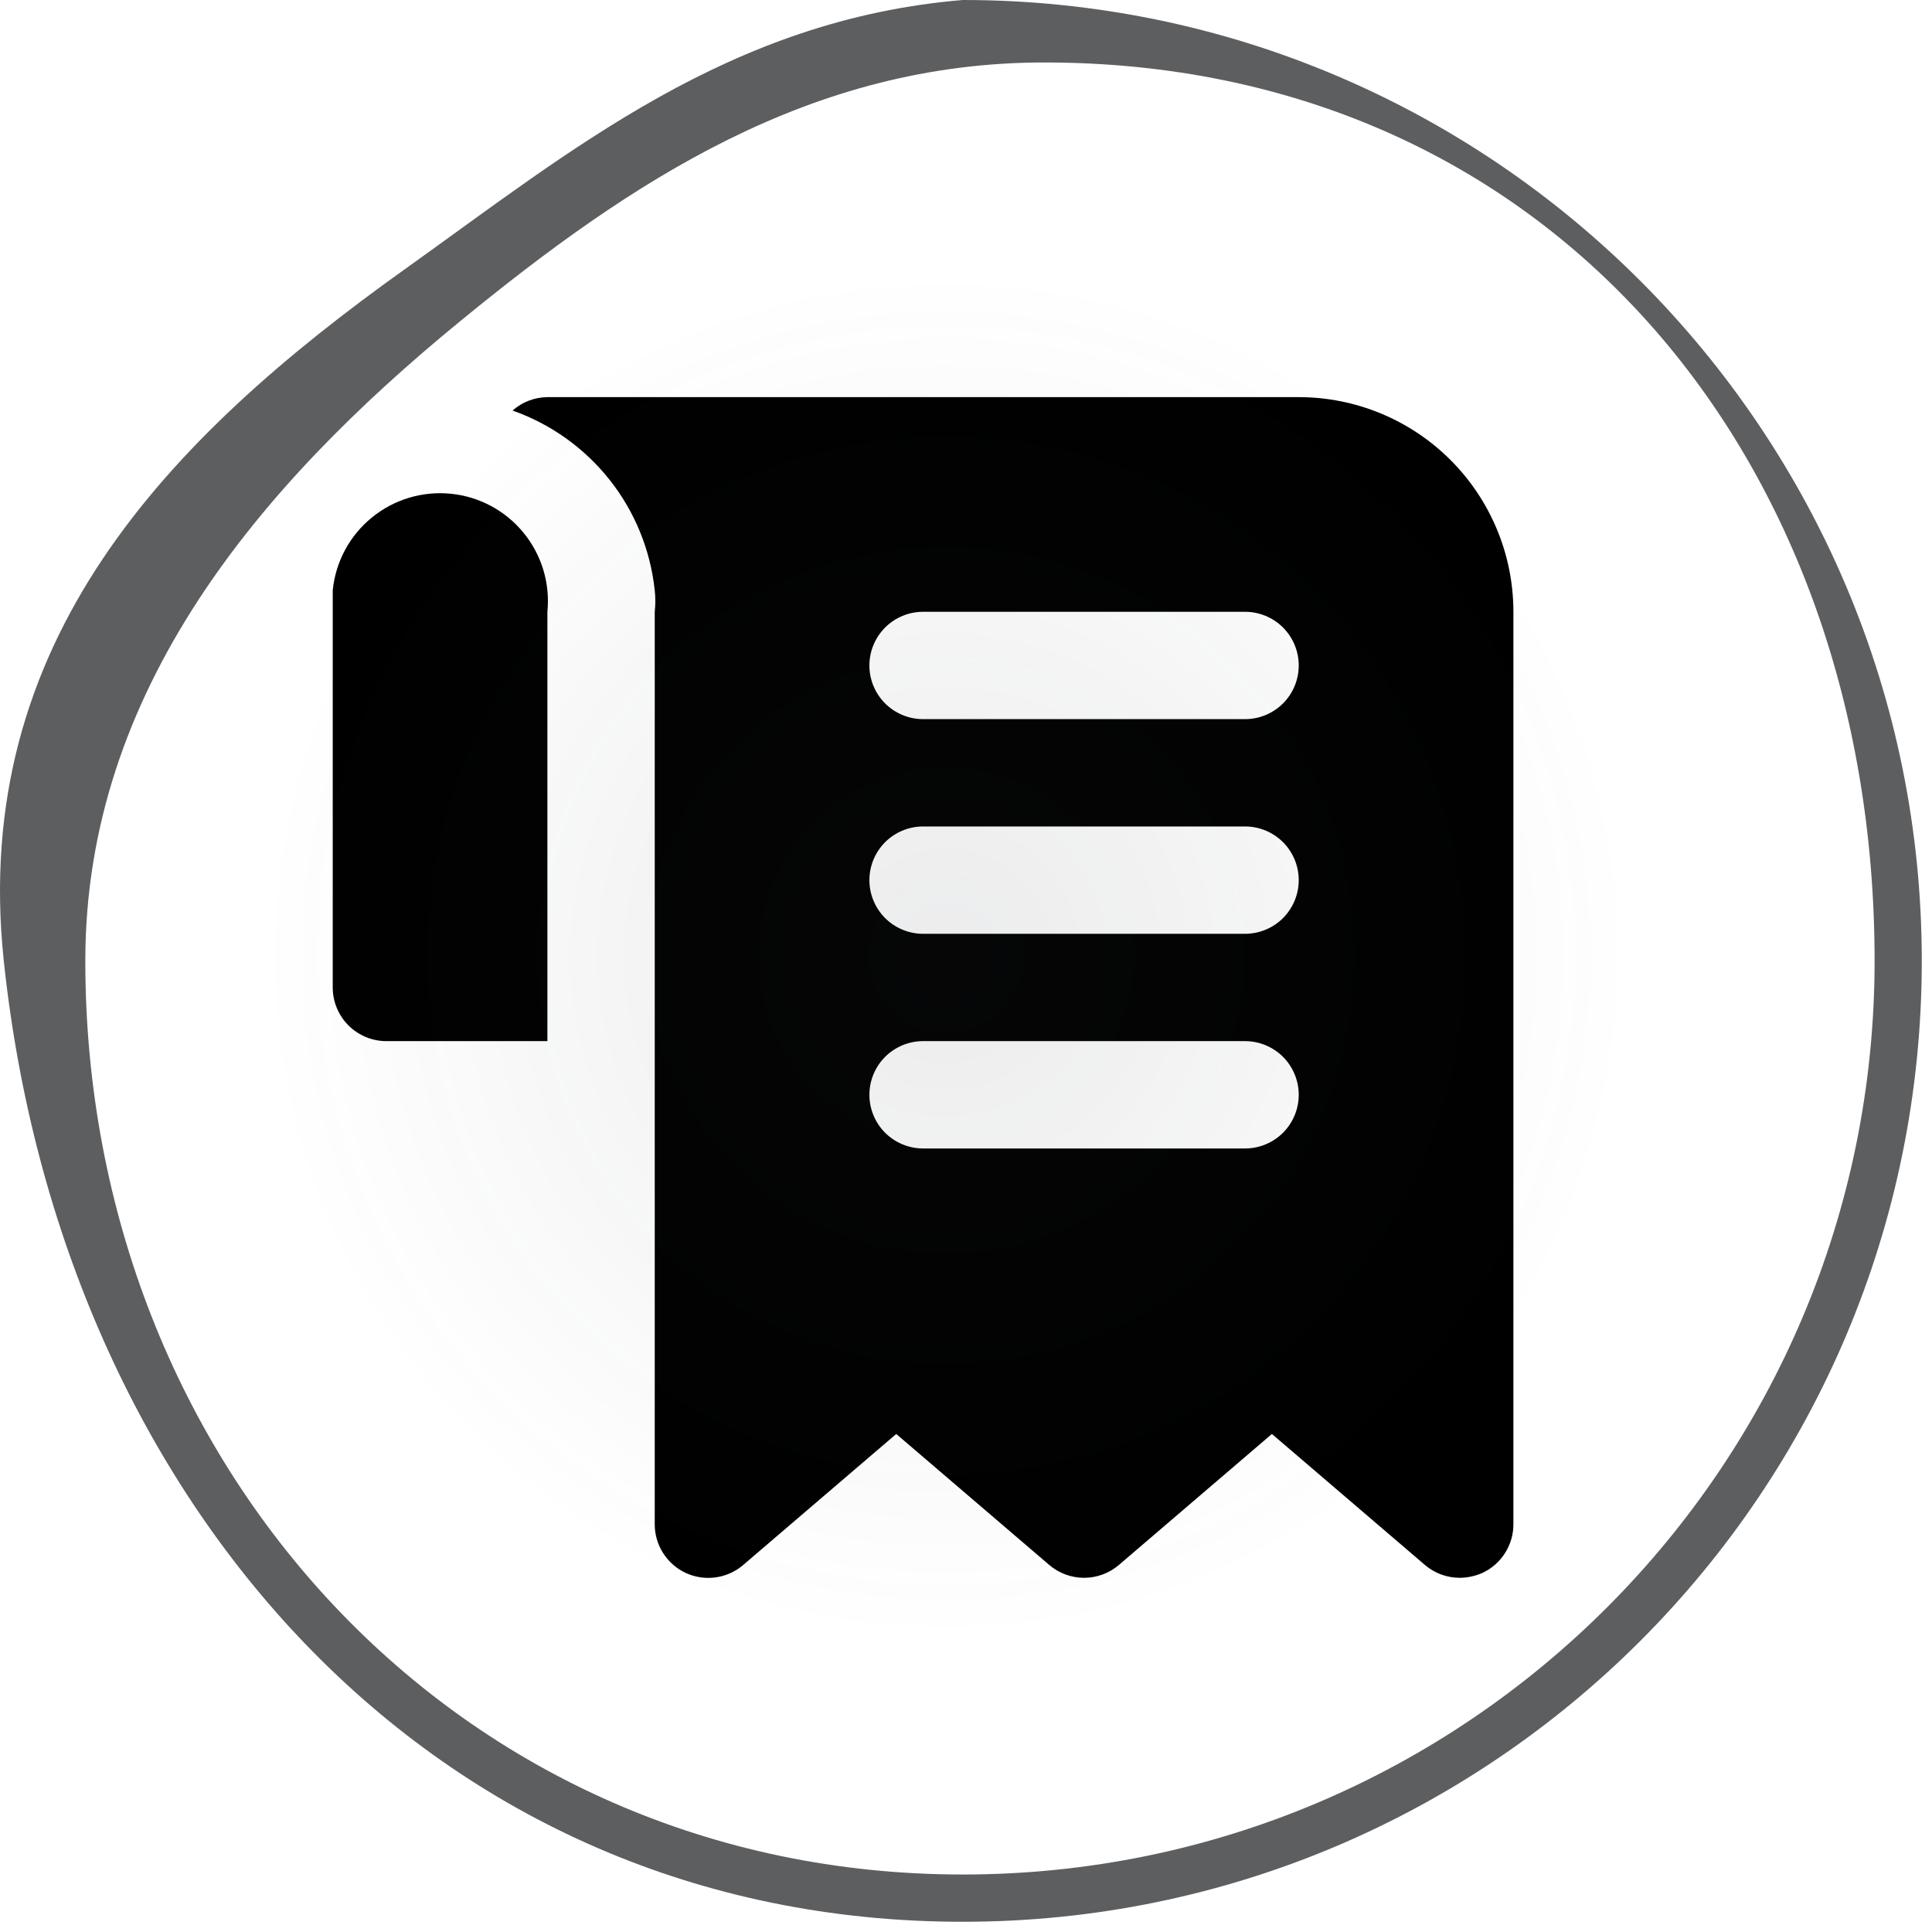 <svg width="45" height="45" viewBox="0 0 45 45" fill="none" xmlns="http://www.w3.org/2000/svg">
<path d="M30.25 9.25H12.75C12.45 9.253 12.162 9.364 11.938 9.562C12.829 9.876 13.613 10.436 14.2 11.177C14.786 11.918 15.15 12.81 15.25 13.75C15.269 13.916 15.269 14.084 15.25 14.25V35.5C15.249 35.739 15.317 35.973 15.446 36.175C15.574 36.377 15.758 36.537 15.975 36.638C16.192 36.738 16.434 36.773 16.671 36.74C16.908 36.707 17.131 36.606 17.312 36.45L20.875 33.4L24.438 36.45C24.664 36.644 24.952 36.75 25.25 36.75C25.548 36.75 25.836 36.644 26.062 36.45L29.625 33.4L33.188 36.45C33.414 36.644 33.702 36.75 34 36.75C34.181 36.749 34.359 36.71 34.525 36.638C34.742 36.537 34.926 36.377 35.054 36.175C35.183 35.973 35.251 35.739 35.25 35.5V14.25C35.25 12.924 34.723 11.652 33.785 10.714C32.848 9.777 31.576 9.25 30.25 9.25V9.25ZM29 26.75H21.5C21.169 26.75 20.851 26.618 20.616 26.384C20.382 26.149 20.25 25.831 20.25 25.5C20.25 25.169 20.382 24.851 20.616 24.616C20.851 24.382 21.169 24.25 21.5 24.25H29C29.331 24.25 29.649 24.382 29.884 24.616C30.118 24.851 30.25 25.169 30.25 25.5C30.25 25.831 30.118 26.149 29.884 26.384C29.649 26.618 29.331 26.75 29 26.75ZM29 21.75H21.5C21.169 21.75 20.851 21.618 20.616 21.384C20.382 21.149 20.25 20.831 20.25 20.5C20.25 20.169 20.382 19.851 20.616 19.616C20.851 19.382 21.169 19.25 21.5 19.25H29C29.331 19.25 29.649 19.382 29.884 19.616C30.118 19.851 30.25 20.169 30.25 20.5C30.25 20.831 30.118 21.149 29.884 21.384C29.649 21.618 29.331 21.75 29 21.75ZM29 16.75H21.5C21.169 16.75 20.851 16.618 20.616 16.384C20.382 16.149 20.25 15.832 20.25 15.5C20.25 15.168 20.382 14.851 20.616 14.616C20.851 14.382 21.169 14.25 21.5 14.25H29C29.331 14.25 29.649 14.382 29.884 14.616C30.118 14.851 30.25 15.168 30.25 15.5C30.25 15.832 30.118 16.149 29.884 16.384C29.649 16.618 29.331 16.75 29 16.75ZM12.75 14.25V24.25H9C8.668 24.25 8.351 24.118 8.116 23.884C7.882 23.649 7.75 23.331 7.75 23V14.25C7.75 14.075 7.75 13.912 7.75 13.75C7.816 13.087 8.143 12.477 8.659 12.056C9.175 11.633 9.837 11.434 10.5 11.5C11.163 11.566 11.773 11.893 12.194 12.409C12.617 12.925 12.816 13.587 12.75 14.25V14.25Z" fill="black"/>
<circle cx="22.146" cy="22.146" r="16.146" fill="url(#paint0_radial_447_677)" fill-opacity="0.2"/>
<path d="M44.762 22.381C44.762 34.742 34.761 44.762 22.425 44.762C10.089 44.762 1.428 35.026 0.088 22.381C-0.699 14.951 3.905 10.213 9.434 6.267C13.315 3.497 16.99 0.454 22.425 0C34.761 0 44.762 10.02 44.762 22.381ZM1.987 22.381C1.987 34.133 10.696 43.661 22.425 43.661C34.154 43.661 43.663 34.133 43.663 22.381C43.663 10.629 36.053 1.455 24.324 1.455C18.885 1.455 14.709 4.21 10.698 7.498C6.059 11.3 1.987 16.078 1.987 22.381Z" fill="#5D5E60"/>
<defs>
<radialGradient id="paint0_radial_447_677" cx="0" cy="0" r="1" gradientUnits="userSpaceOnUse" gradientTransform="translate(22.035 22.258) rotate(90) scale(16.035)">
<stop stop-color="#3B3E47" stop-opacity="0.5"/>
<stop offset="1" stop-color="#3B3E47" stop-opacity="0"/>
</radialGradient>
</defs>
</svg>
